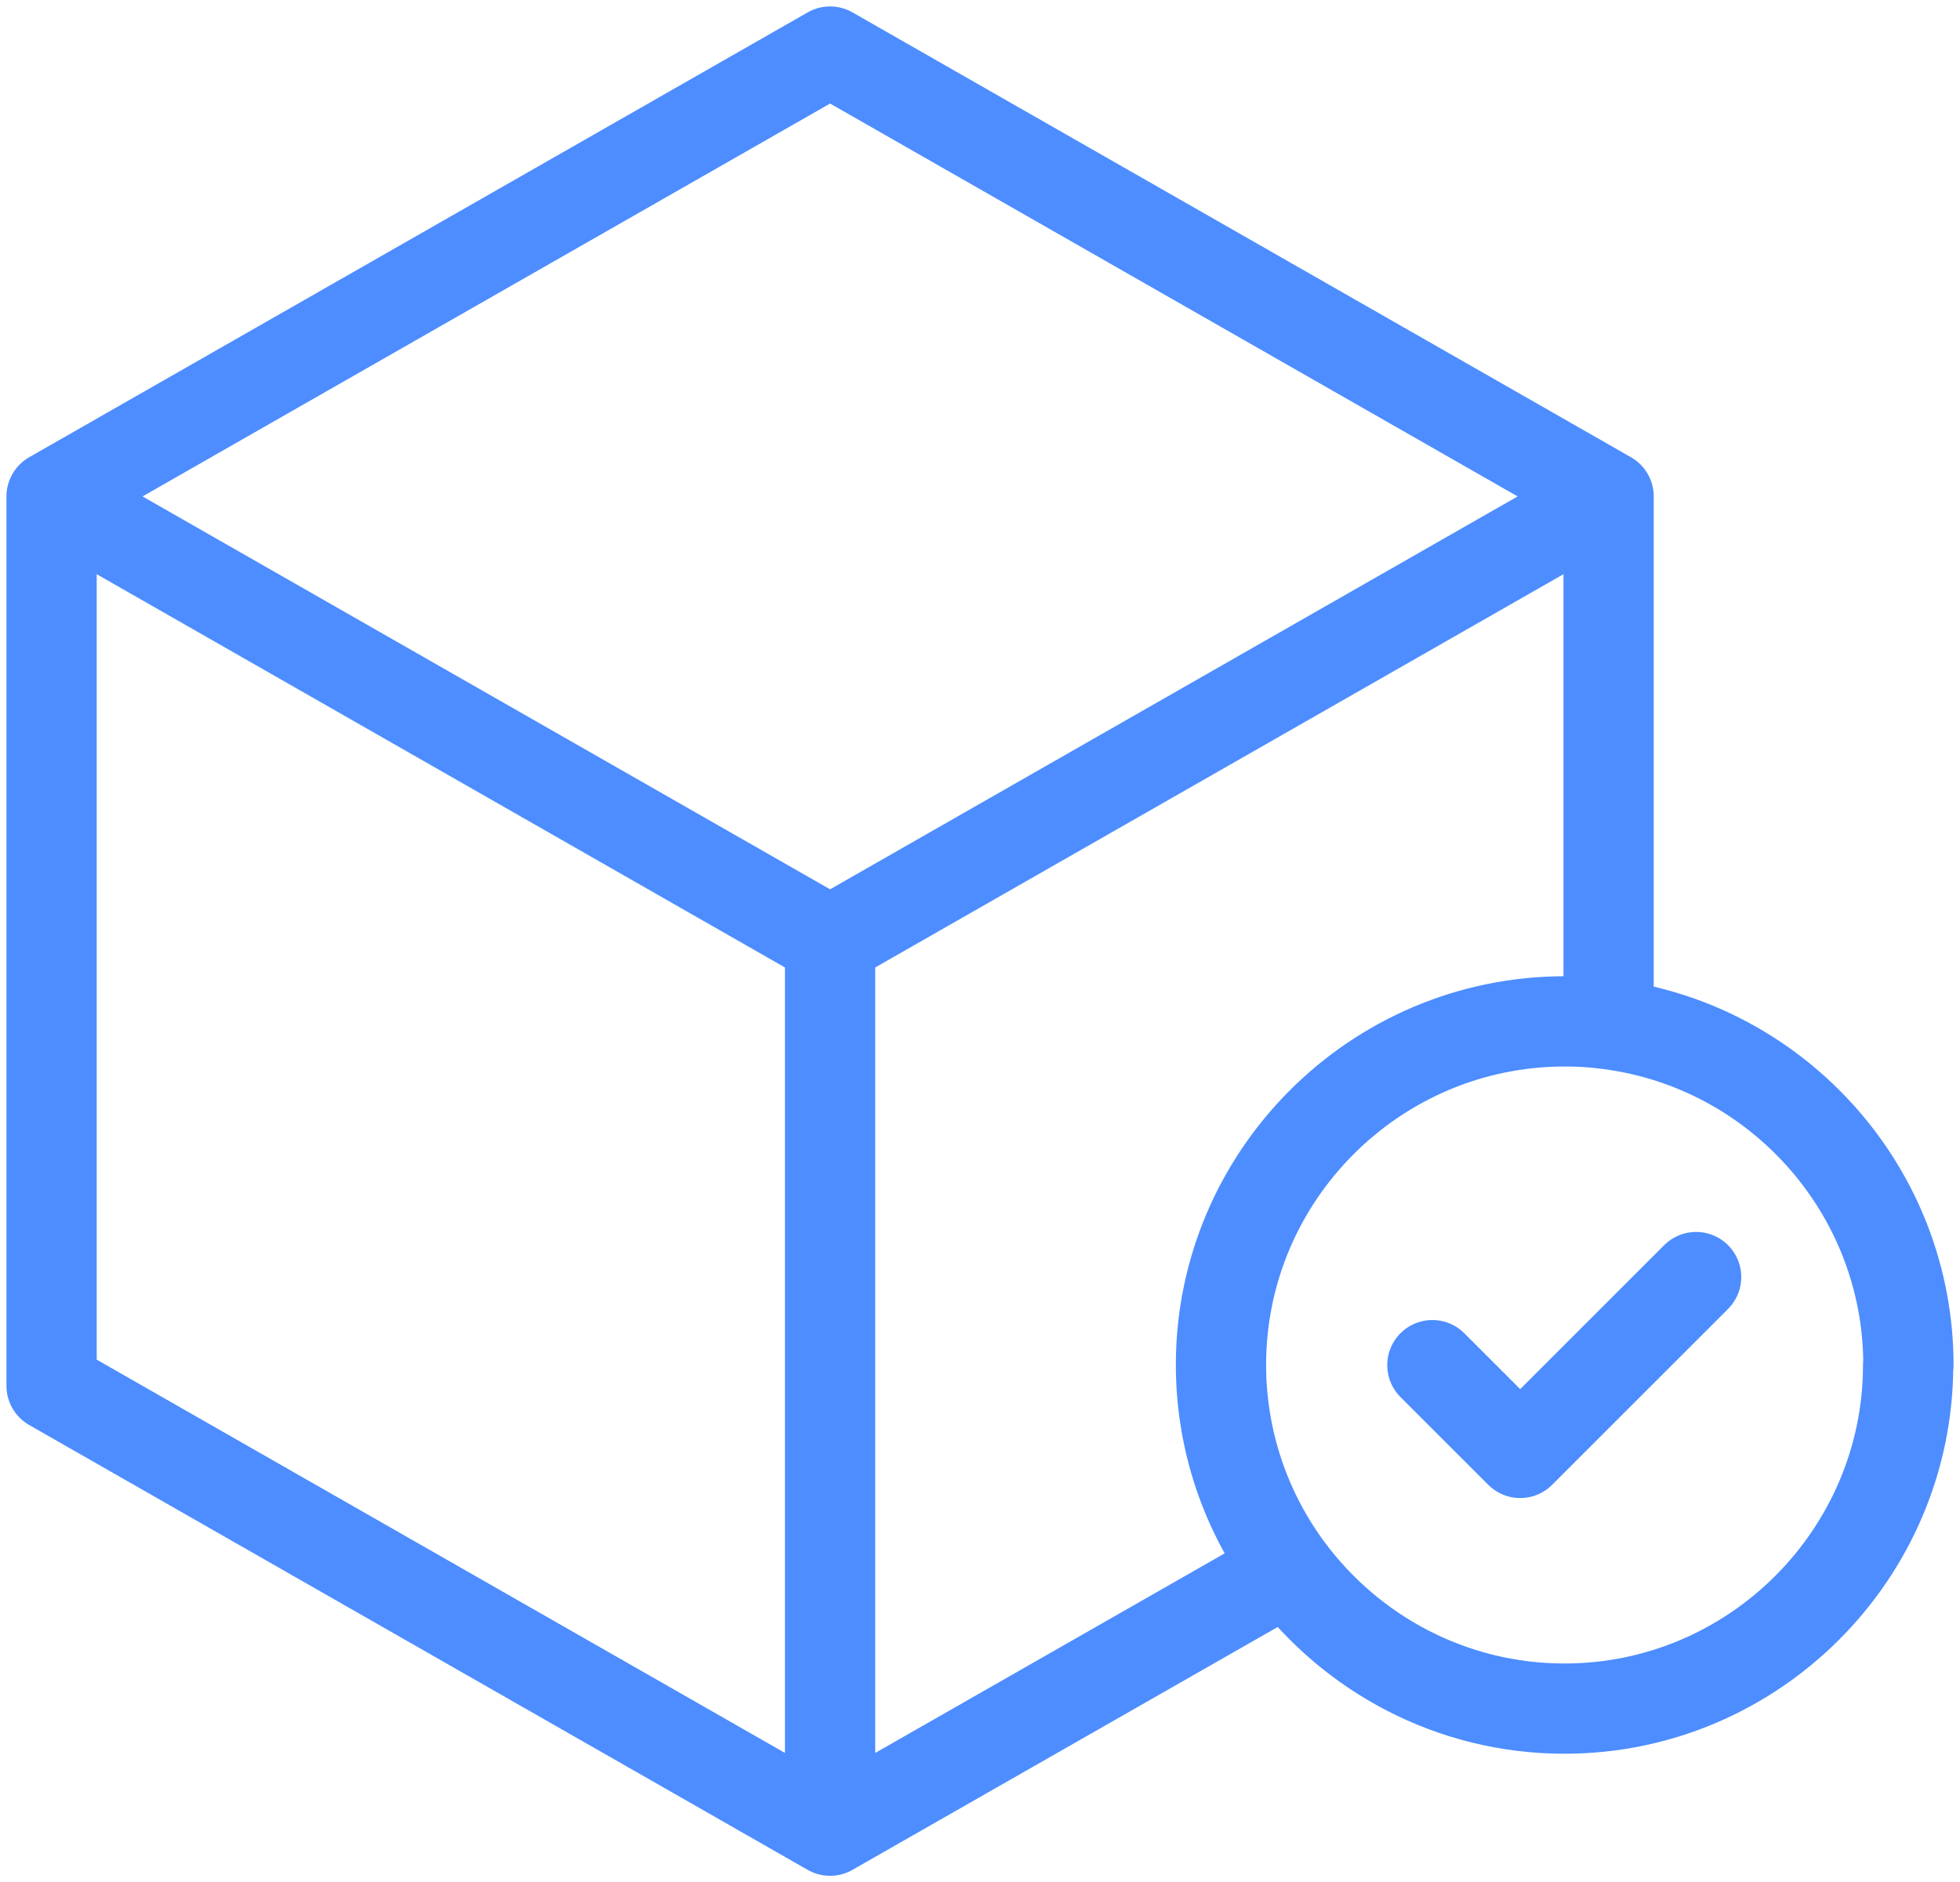 <svg width="76" height="73" viewBox="0 0 76 73" fill="none" xmlns="http://www.w3.org/2000/svg">
<path d="M65.768 49.529L58.947 56.349L55.541 52.945M2 19.253L32.187 2L62.374 19.253M2 19.253L32.187 36.506L62.374 19.253M2 19.253V53.747L32.187 71L49.947 60.855M62.374 19.253V39.716M32.187 36.494V70.989M73.989 52.933C73.989 60.27 68.004 66.266 60.666 66.266C56.287 66.266 52.389 64.133 49.958 60.855C48.319 58.642 47.344 55.891 47.344 52.933C47.344 45.596 53.329 39.612 60.678 39.612C61.262 39.612 61.836 39.647 62.398 39.727C68.933 40.575 74 46.181 74 52.945L73.989 52.933Z" stroke="#4D8DFF" stroke-width="3.5" stroke-linecap="round" stroke-linejoin="round"/>
</svg>
